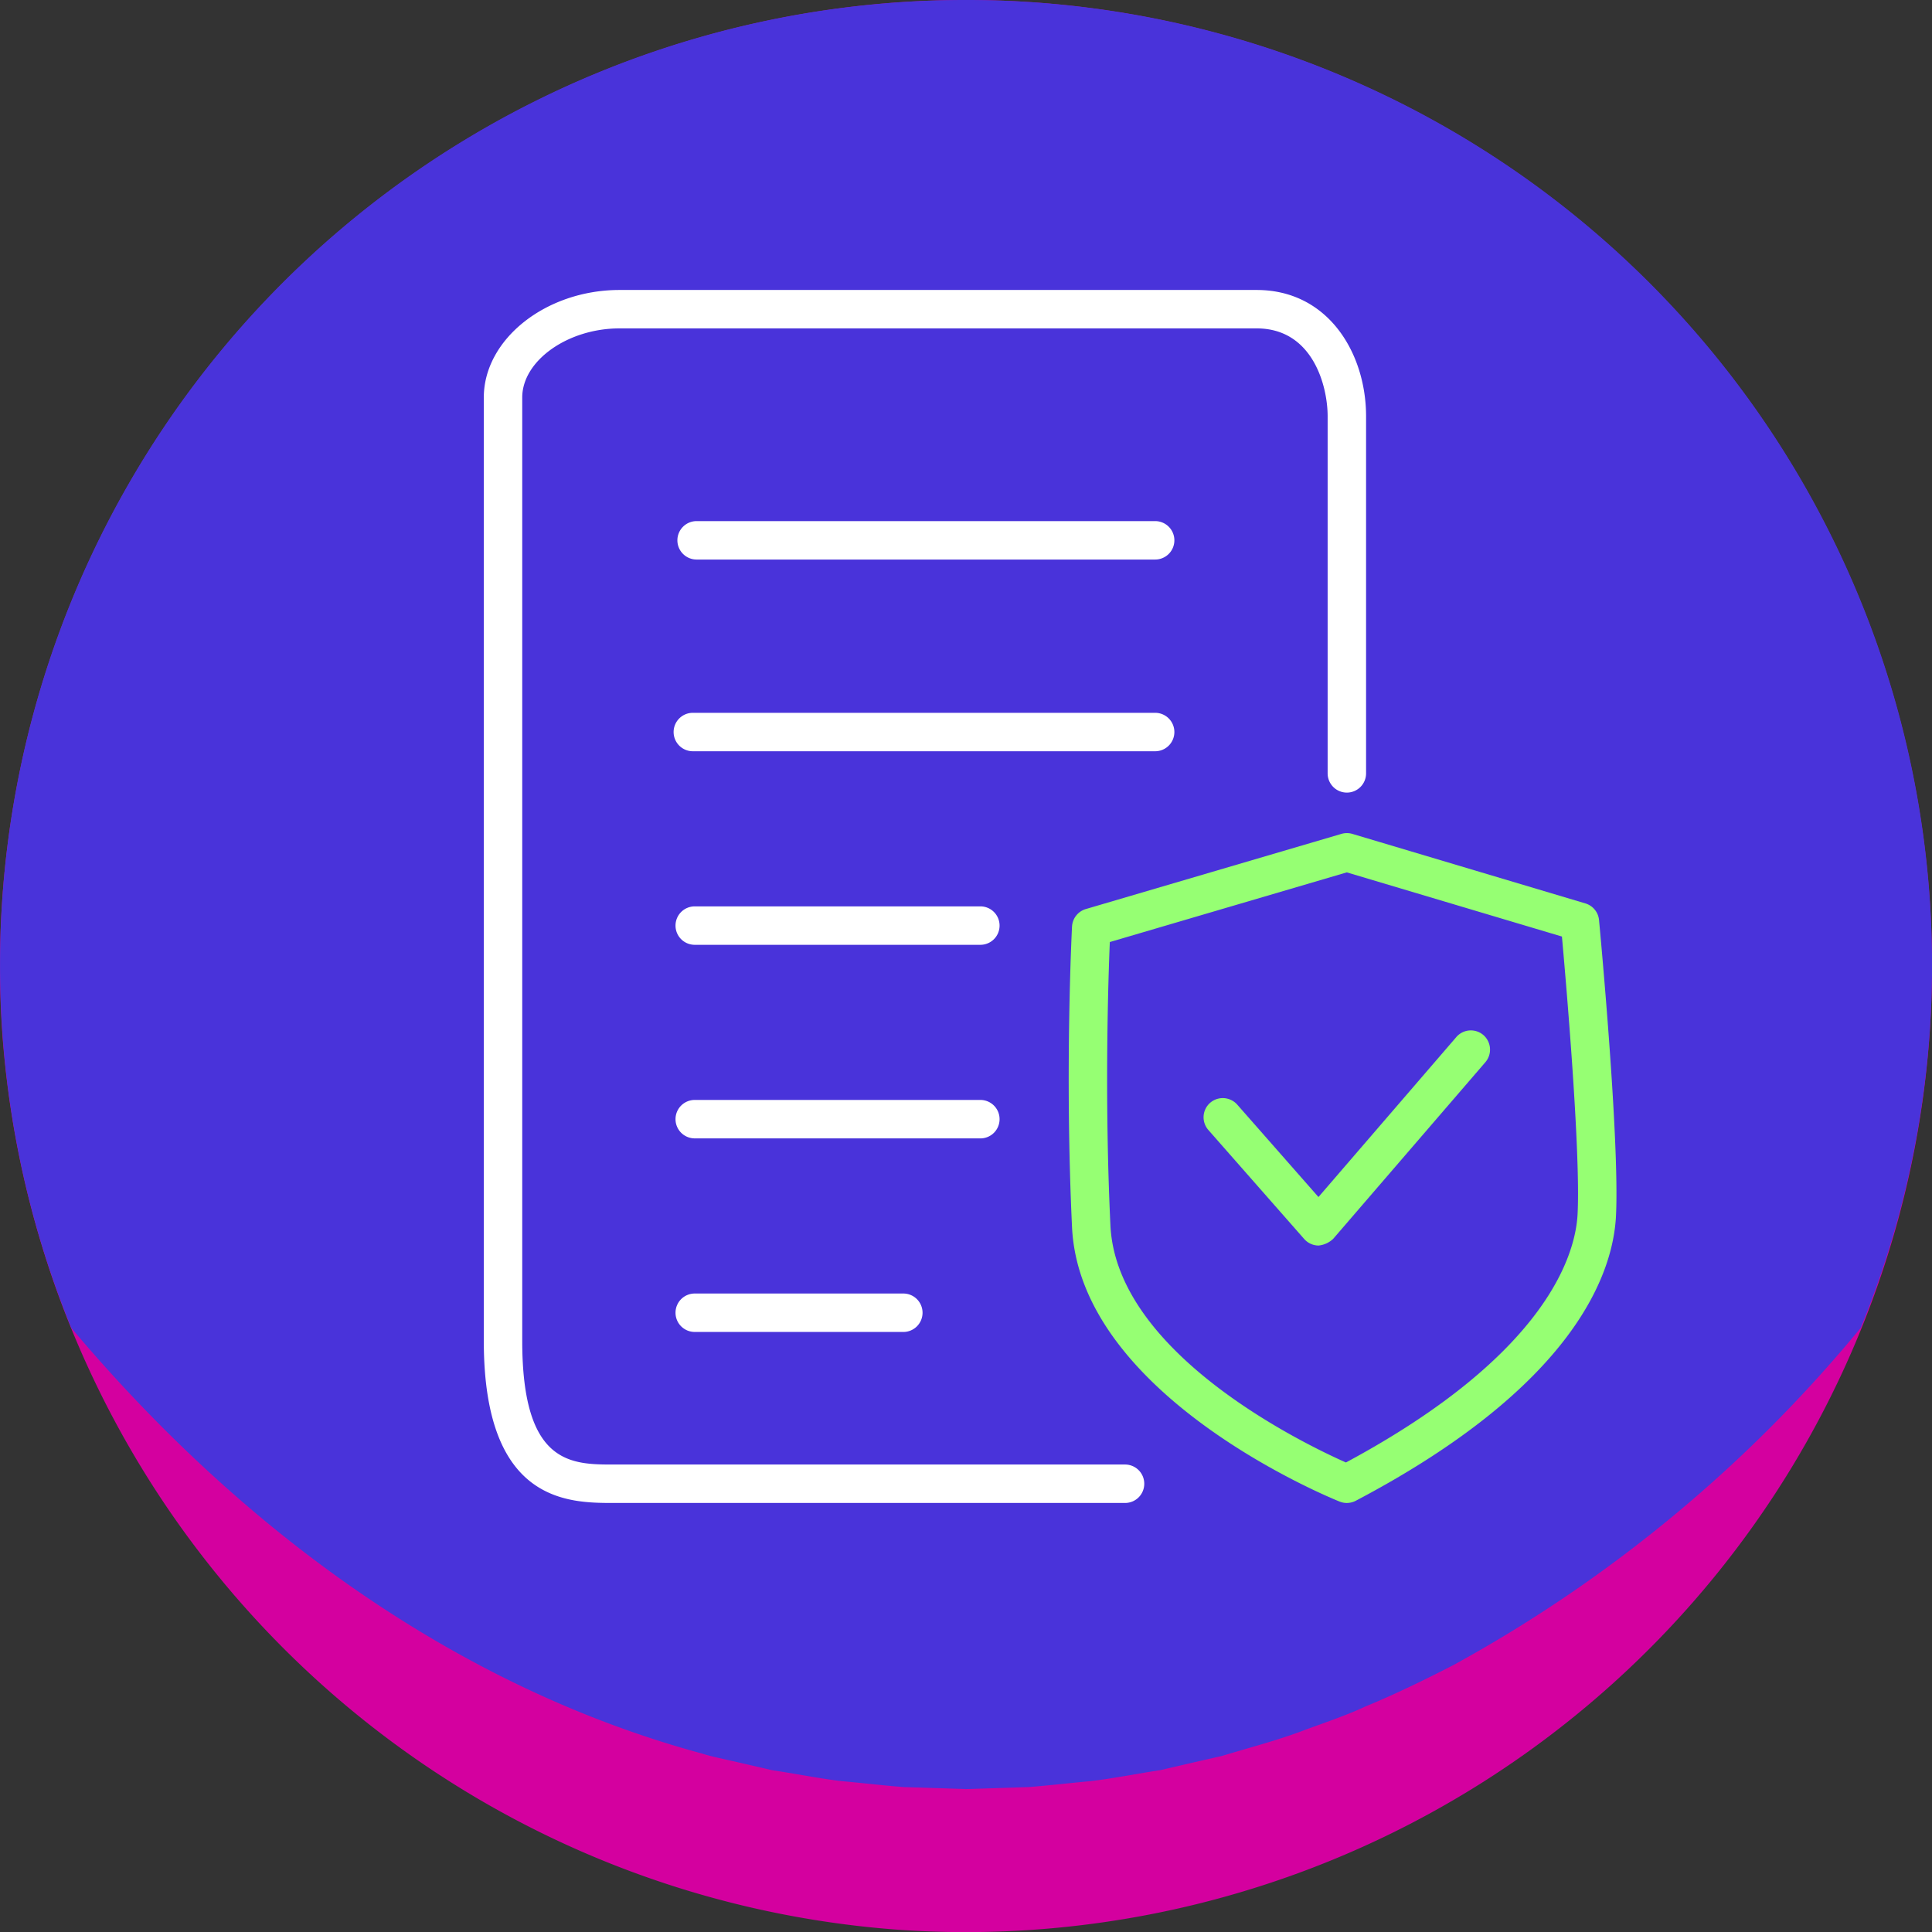 <svg xmlns="http://www.w3.org/2000/svg" width="130" height="130.004" viewBox="0 0 130 130.004">
  <rect x="0" y="0" width="130" height="130.004" fill="#333333" stroke="none"/>
  <g id="safety_icon" transform="translate(702.361 -129.177)">
    <g id="Group_31703" data-name="Group 31703" transform="translate(-702.361 129.177)">
      <path id="Path_13903" data-name="Path 13903" d="M-572.361,194.179a65.01,65.01,0,0,1-69.6,64.843A65.22,65.22,0,0,1-702.2,198.8a65.007,65.007,0,0,1,64.838-69.623,65,65,0,0,1,65,65" transform="translate(702.361 -129.177)" fill="#d4009f"/>
      <g id="Group_31702" data-name="Group 31702">
        <path id="Path_13904" data-name="Path 13904" d="M-655.078,247.182c.254.089.766.213,1.027.271.985.222,2.663.605,3.619.832,1.423.212,3.279.575,4.691.74,1.395.124,2.789.291,4.185.4l4.2.135,4.2-.135c1.4-.108,2.791-.274,4.187-.4,1.41-.165,3.274-.528,4.689-.74,1.177-.274,2.951-.688,4.135-.952,1.77-.538,3.88-1.088,5.62-1.765,1.14-.414,2.919-1.029,4.034-1.563,1.868-.76,4.123-1.856,5.947-2.8a93.864,93.864,0,0,0,27.386-22.677,64.549,64.549,0,0,0,4.8-24.469,64.943,64.943,0,0,0-65-64.882,64.941,64.941,0,0,0-65,64.882,64.561,64.561,0,0,0,4.8,24.479C-685.48,232.871-670.894,242.907-655.078,247.182Z" transform="translate(702.361 -129.177)" fill="#4933da"/>
      </g>
    </g>
    <g id="Group_31704" data-name="Group 31704" transform="translate(-669.807 148.689)">
      <path id="Path_13905" data-name="Path 13905" d="M-640.859,207.485a1.29,1.29,0,0,1-.481-.093c-.714-.286-17.468-7.142-18.008-18.461-.5-10.567-.005-20.143,0-20.238a1.3,1.3,0,0,1,.927-1.172l17.2-5.058a1.314,1.314,0,0,1,.734,0l15.682,4.679a1.294,1.294,0,0,1,.917,1.119c.057.6,1.395,14.818,1.141,19.909-.191,3.817-2.72,11.381-17.509,19.166A1.321,1.321,0,0,1-640.859,207.485Zm-15.947-37.744c-.109,2.619-.365,10.514.041,19.068.412,8.635,13.053,14.711,15.847,15.951,13.667-7.344,15.458-14.122,15.587-16.716.21-4.206-.764-15.458-1.053-18.673l-14.477-4.318Zm14.051,20.421a1.29,1.29,0,0,1-.971-.44l-6.449-7.335a1.293,1.293,0,0,1,.117-1.826,1.3,1.3,0,0,1,1.826.119l5.466,6.218,9.274-10.762a1.292,1.292,0,0,1,1.824-.136,1.3,1.3,0,0,1,.135,1.824l-10.243,11.888A1.679,1.679,0,0,1-642.756,190.162Z" transform="translate(698.929 -125.865)" fill="#96ff73"/>
      <path id="Path_13906" data-name="Path 13906" d="M-639.255,222.83h-34.394c-3.06,0-8.754,0-8.754-10.905V148.448c0-3.922,4.182-7.237,9.133-7.237H-630.4c4.832,0,7.363,4.275,7.363,8.5v24.027a1.293,1.293,0,0,1-1.293,1.293,1.293,1.293,0,0,1-1.293-1.293V149.711c0-2.046-1-5.915-4.777-5.915H-673.27c-3.487,0-6.547,2.174-6.547,4.651v63.478c0,8.319,3.277,8.319,6.168,8.319h34.394a1.292,1.292,0,0,1,1.293,1.293A1.292,1.292,0,0,1-639.255,222.83Zm-14.92-11.507H-668.21a1.293,1.293,0,0,1-1.293-1.293,1.293,1.293,0,0,1,1.293-1.293h14.036a1.293,1.293,0,0,1,1.293,1.293A1.293,1.293,0,0,1-654.175,211.324Zm5.184-13.025H-668.21a1.293,1.293,0,0,1-1.293-1.293,1.293,1.293,0,0,1,1.293-1.293h19.219a1.292,1.292,0,0,1,1.293,1.293A1.292,1.292,0,0,1-648.991,198.3Zm0-13.025H-668.21a1.292,1.292,0,0,1-1.293-1.293,1.293,1.293,0,0,1,1.293-1.293h19.219a1.292,1.292,0,0,1,1.293,1.293A1.291,1.291,0,0,1-648.991,185.273Zm11.762-13.024h-31.109a1.293,1.293,0,0,1-1.293-1.293,1.293,1.293,0,0,1,1.293-1.293h31.109a1.293,1.293,0,0,1,1.293,1.293A1.293,1.293,0,0,1-637.229,172.249Zm0-12.9h-30.855a1.293,1.293,0,0,1-1.293-1.293,1.293,1.293,0,0,1,1.293-1.293h30.855a1.293,1.293,0,0,1,1.293,1.293A1.293,1.293,0,0,1-637.229,159.349Z" transform="translate(682.403 -141.211)" fill="#fff"/>
    </g>
  </g>
</svg>
